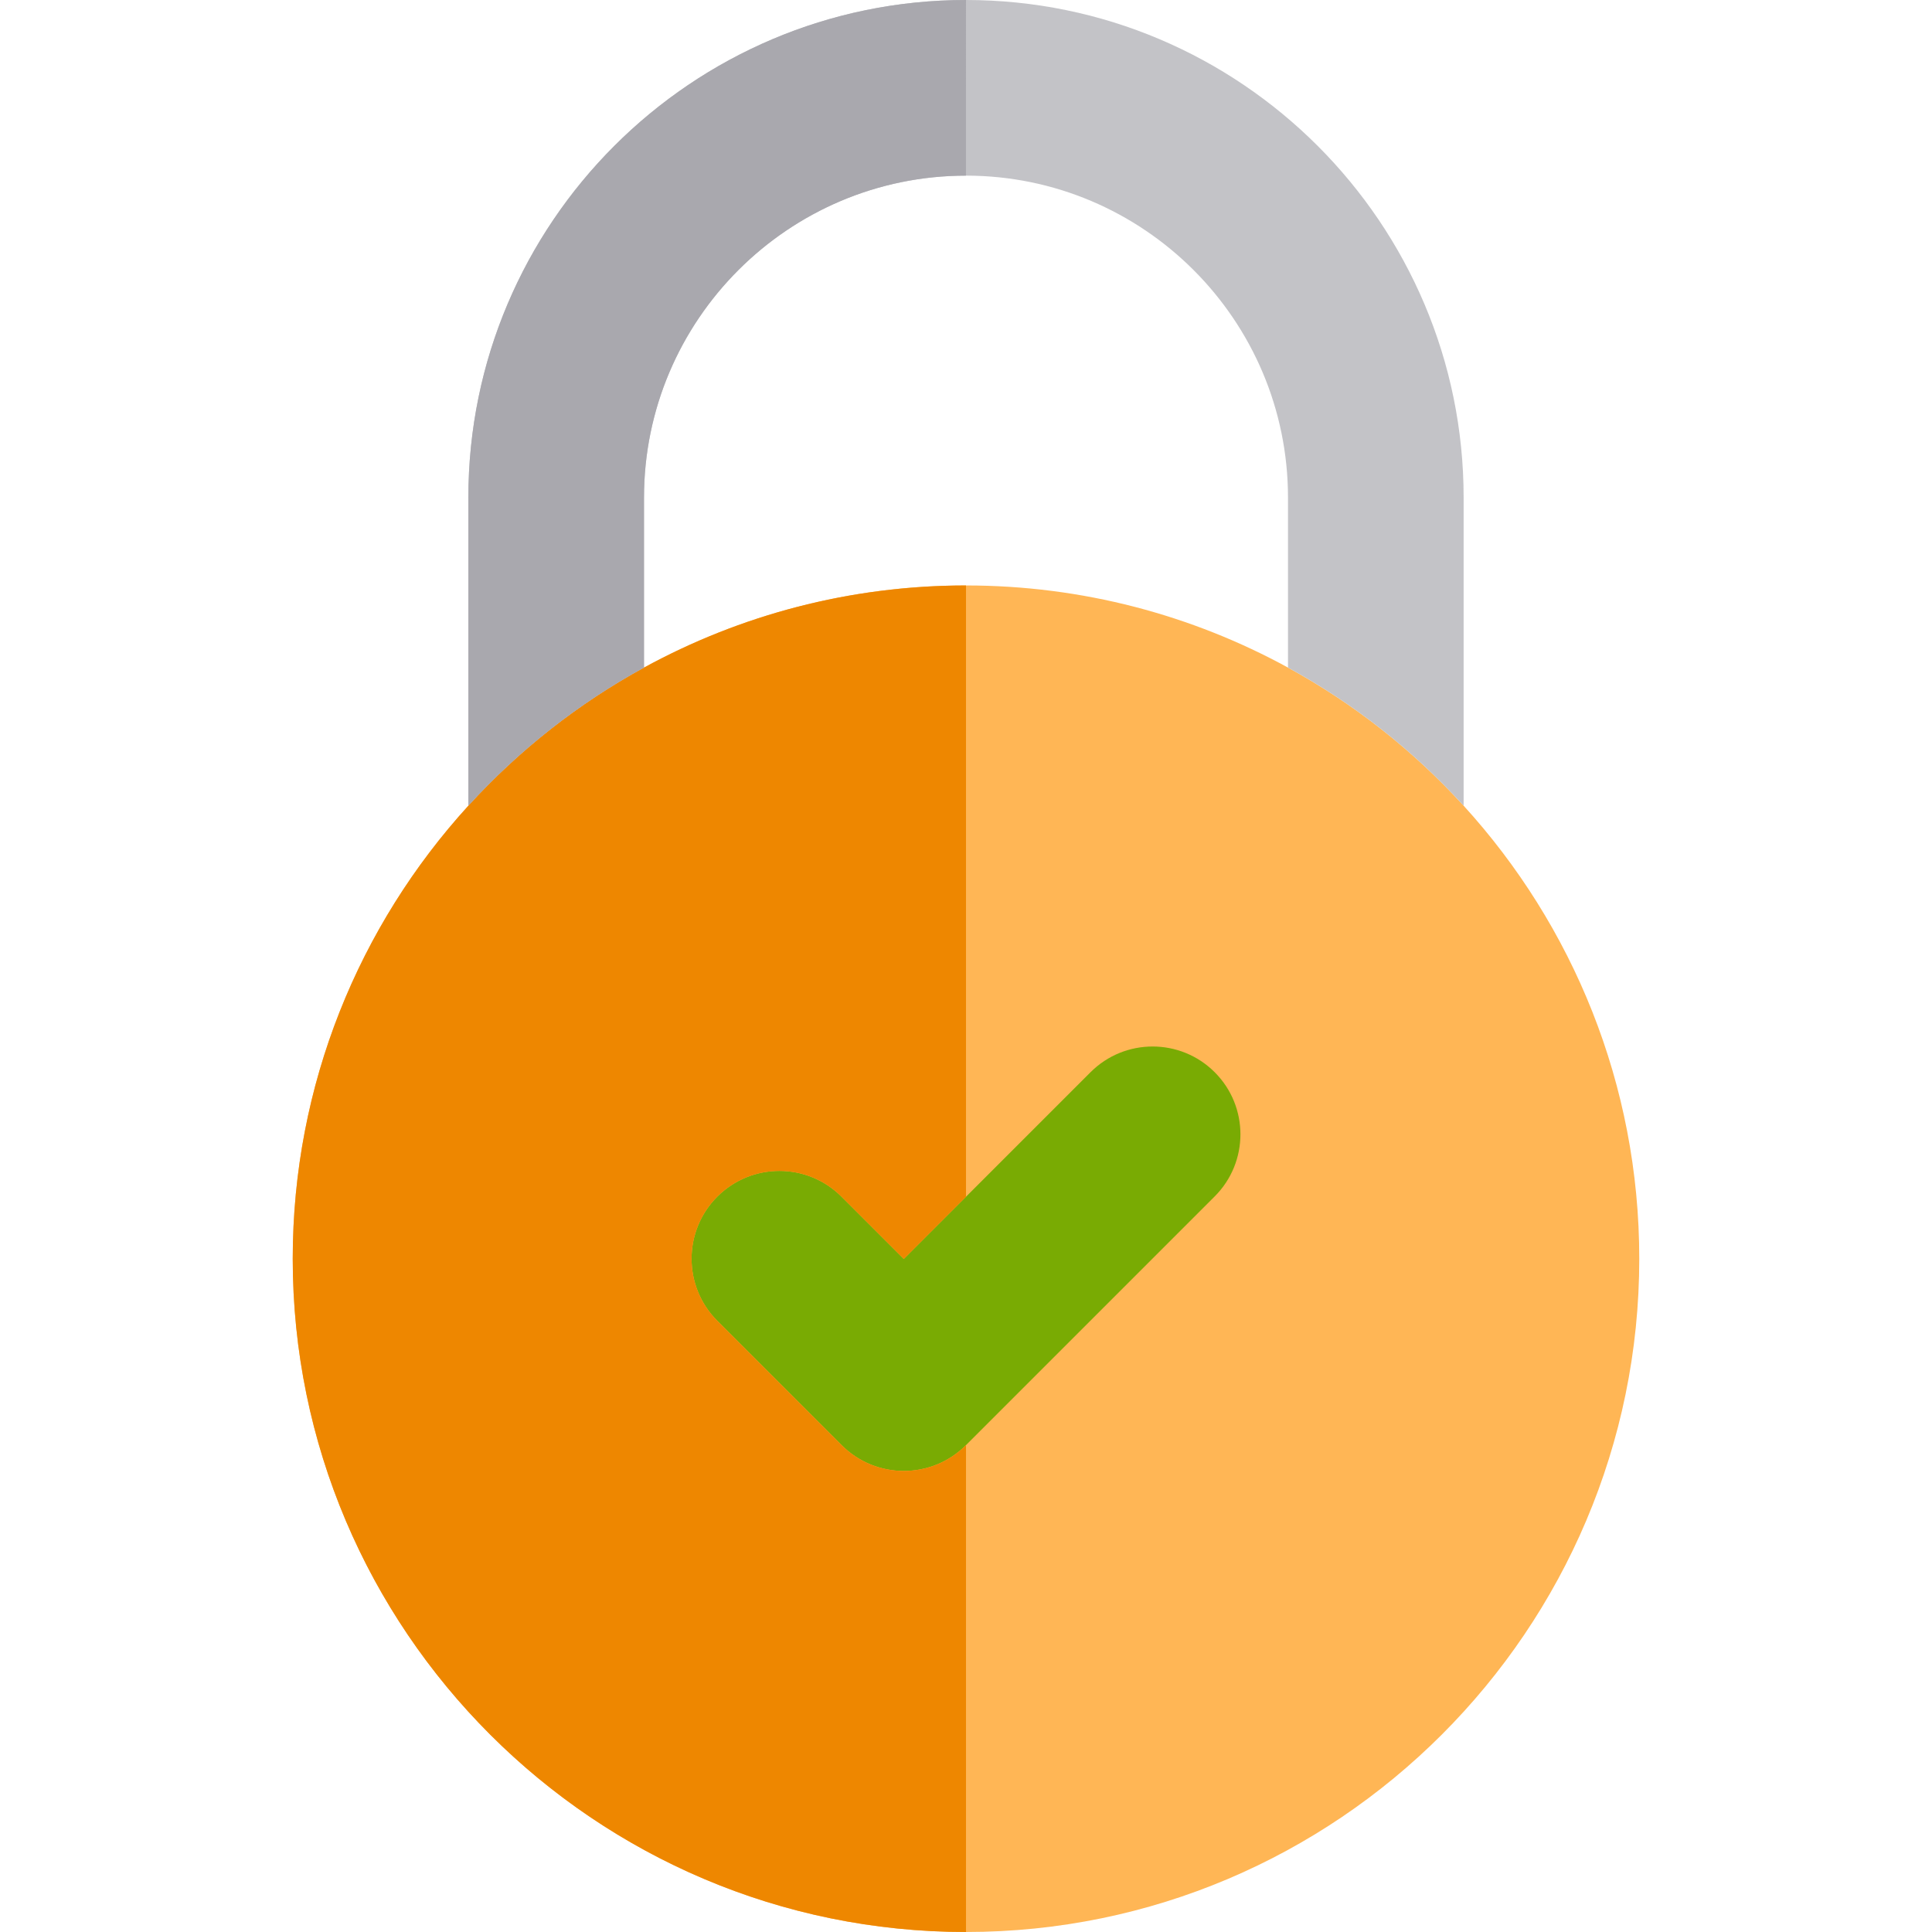 <?xml version="1.0" encoding="iso-8859-1"?>
<!-- Uploaded to: SVG Repo, www.svgrepo.com, Generator: SVG Repo Mixer Tools -->
<svg height="800px" width="800px" version="1.1" id="Layer_1" xmlns="http://www.w3.org/2000/svg" xmlns:xlink="http://www.w3.org/1999/xlink" 
	 viewBox="0 0 512 512" xml:space="preserve">
<path style="fill:#FFB655;" d="M387.879,213.521c-13.329-14.629-29.054-27.037-46.545-36.603
	c-25.364-13.872-54.444-21.766-85.333-21.766c-17.375,0-34.178,2.498-50.069,7.152c-10.594,3.103-20.783,7.165-30.466,12.083
	c-1.614,0.819-3.213,1.663-4.799,2.531c-17.492,9.565-33.216,21.974-46.545,36.603C95.22,245.24,77.576,287.386,77.576,333.576
	c0,24.596,5.002,48.046,14.044,69.384c1.131,2.667,2.324,5.302,3.578,7.902c1.882,3.899,3.901,7.72,6.052,11.456
	c1.434,2.49,2.926,4.943,4.475,7.357c1.548,2.414,3.154,4.788,4.814,7.12c3.32,4.665,6.858,9.163,10.6,13.483
	c3.742,4.319,7.686,8.456,11.821,12.397c6.2,5.913,12.825,11.383,19.822,16.364c3.499,2.49,7.09,4.856,10.769,7.095
	c12.263,7.46,25.491,13.481,39.45,17.833c2.791,0.87,5.612,1.674,8.46,2.408c2.849,0.734,5.724,1.401,8.625,1.995
	C231.691,510.749,243.703,512,256,512c98.383,0,178.424-80.041,178.424-178.424C434.424,287.386,416.78,245.24,387.879,213.521z"/>
<path style="fill:#C3C3C7;" d="M170.667,176.918v-45.04c0-47.051,38.281-85.332,85.333-85.332s85.333,38.281,85.333,85.332v45.039
	c17.492,9.565,33.216,21.974,46.545,36.603v-81.642C387.879,59.161,328.718,0,256,0S124.121,59.161,124.121,131.877v81.642
	C137.45,198.892,153.175,186.483,170.667,176.918z"/>
<path style="fill:#79AB03;" d="M321.91,284.151c-9.087-9.089-23.824-9.089-32.912,0L256,317.148l-16.485,16.485l-16.514-16.514
	c-9.087-9.089-23.824-9.089-32.912,0c-9.089,9.087-9.089,23.824,0,32.912l32.97,32.97c4.544,4.544,10.501,6.817,16.455,6.817
	s11.913-2.271,16.455-6.817l0.029-0.028l65.91-65.911C331,307.974,331,293.238,321.91,284.151z"/>
<path style="fill:#EE8700;" d="M256,512V382.973l-0.029,0.028c-4.544,4.544-10.501,6.817-16.455,6.817
	c-5.955,0-11.913-2.271-16.455-6.817l-32.97-32.97c-9.089-9.087-9.089-23.824,0-32.912c9.087-9.089,23.824-9.089,32.912,0
	l16.514,16.513L256,317.148V155.152c-30.889,0-59.969,7.894-85.333,21.766c-17.492,9.565-33.216,21.974-46.545,36.603
	c-28.902,31.718-46.545,73.865-46.545,120.055C77.576,431.959,157.617,512,256,512z"/>
<path style="fill:#A9A8AE;" d="M124.121,131.879v81.642c13.329-14.629,29.054-27.037,46.545-36.603v-45.039
	c0-47.053,38.281-85.333,85.333-85.333V0C183.282,0,124.121,59.161,124.121,131.879z"/>
</svg>